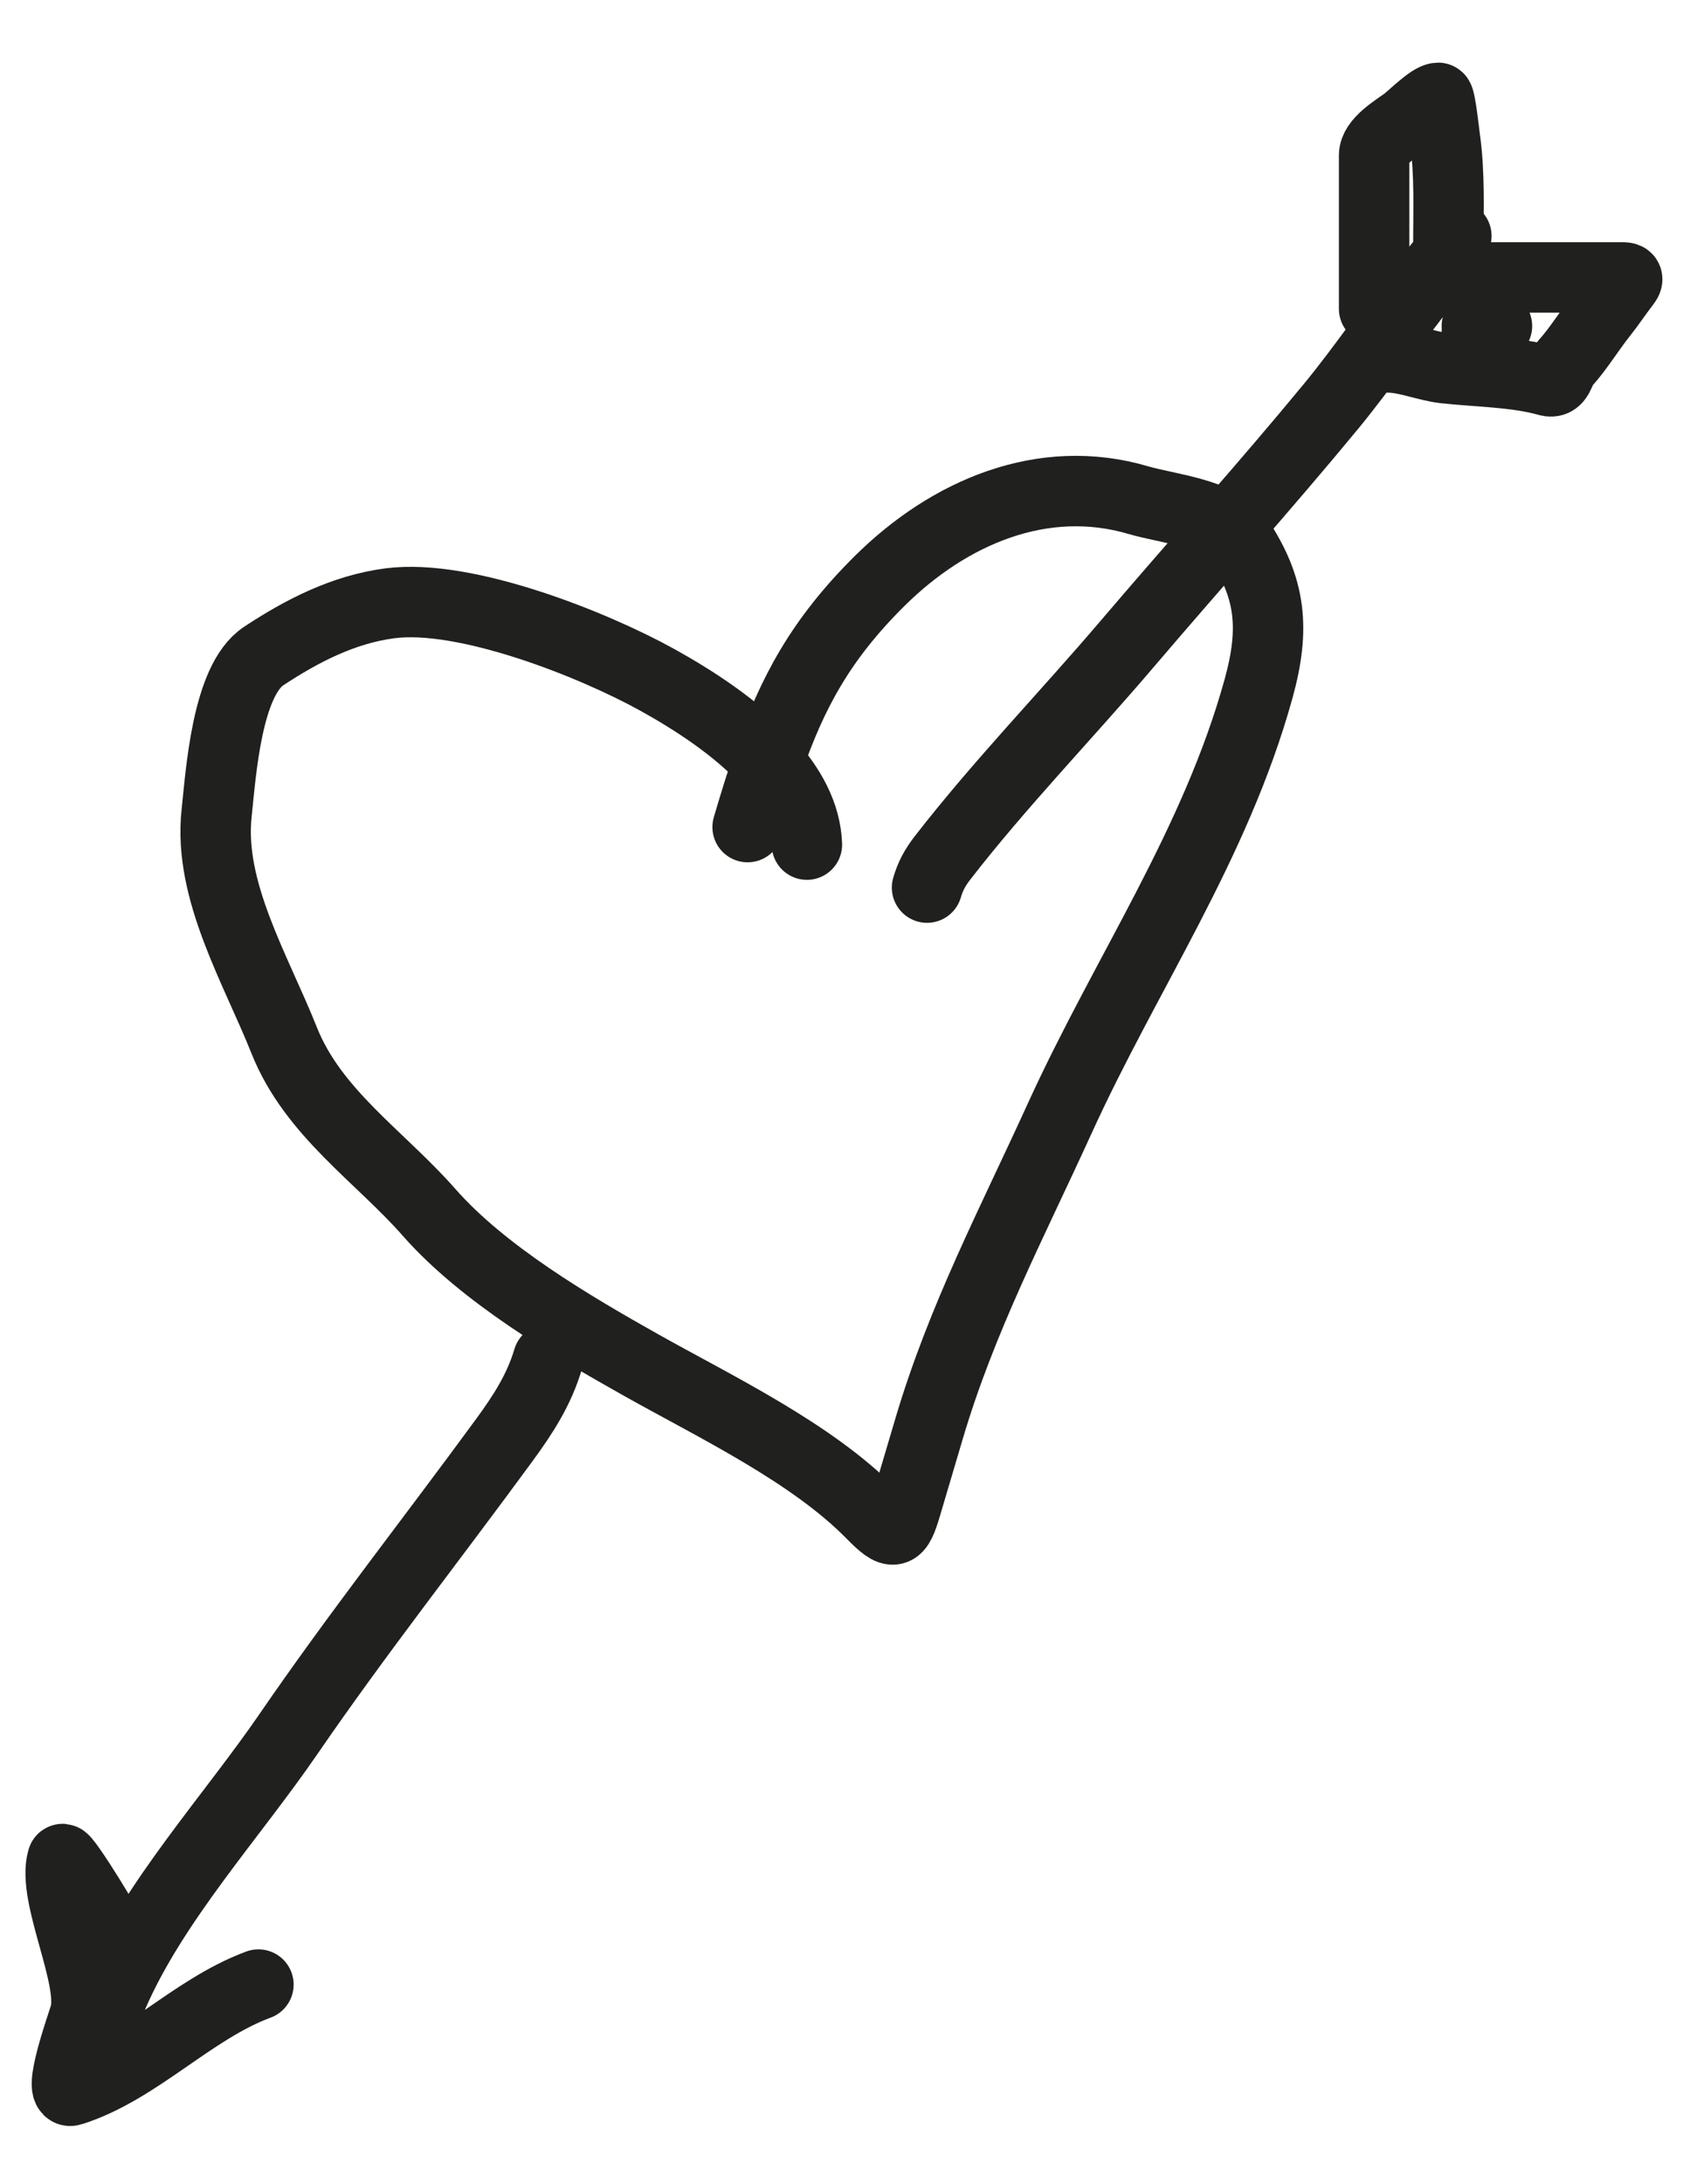 <?xml version="1.0" encoding="UTF-8"?> <svg xmlns="http://www.w3.org/2000/svg" width="24" height="31" viewBox="0 0 24 31" fill="none"> <path d="M10.617 11.739C10.714 11.409 10.808 11.104 10.908 10.818M10.908 10.818C11.246 9.842 11.65 9.08 12.494 8.244C13.476 7.272 14.808 6.697 16.17 7.1C16.557 7.215 17.348 7.289 17.586 7.65C18.046 8.347 18.11 8.916 17.874 9.771C17.261 11.988 15.992 13.806 15.05 15.872C14.371 17.362 13.658 18.71 13.193 20.281L12.87 21.371C12.747 21.788 12.694 21.809 12.378 21.487C11.526 20.619 10.167 19.971 9.112 19.379C8.116 18.82 6.861 18.082 6.091 17.205C5.395 16.414 4.445 15.795 4.035 14.765C3.636 13.761 2.957 12.643 3.076 11.543C3.137 10.982 3.219 9.659 3.744 9.312C4.282 8.957 4.873 8.65 5.536 8.563C6.608 8.422 8.426 9.146 9.337 9.651C9.815 9.916 10.455 10.318 10.908 10.818ZM10.908 10.818C11.222 11.165 11.444 11.559 11.459 11.988M13.165 12.598C13.211 12.439 13.279 12.313 13.383 12.179C14.201 11.124 15.14 10.157 16.005 9.142C16.969 8.011 17.961 6.909 18.906 5.763C19.382 5.184 19.788 4.57 20.256 3.99C20.42 3.788 20.608 3.602 20.682 3.349M7.784 19.292C7.655 19.727 7.428 20.076 7.16 20.442C6.142 21.833 5.073 23.189 4.097 24.611C3.299 25.774 2.186 26.986 1.615 28.291C1.565 28.405 1.2 29.333 1.313 28.951C1.432 28.549 1.686 28.041 1.653 27.624C1.643 27.503 0.906 26.32 0.886 26.389C0.732 26.91 1.357 28.085 1.203 28.606C1.166 28.732 0.804 29.741 1.017 29.672C1.965 29.37 2.72 28.52 3.67 28.168M19.514 4.384V2.204C19.514 2.014 19.818 1.832 19.955 1.733C20.042 1.671 20.319 1.389 20.424 1.389C20.455 1.389 20.513 1.917 20.518 1.952C20.591 2.455 20.568 2.983 20.568 3.492M20.365 3.938H23C23.081 3.938 23.151 3.929 23.077 4.024C22.967 4.165 22.869 4.316 22.757 4.456C22.577 4.681 22.423 4.94 22.23 5.154C22.133 5.262 22.142 5.453 21.978 5.406C21.532 5.279 20.979 5.277 20.518 5.226C20.261 5.198 19.967 5.073 19.716 5.073M20.973 4.627C21.055 4.627 21.299 4.627 21.297 4.627C21.187 4.634 21.093 4.708 20.973 4.708" stroke="#20201F" stroke-linecap="round"></path> </svg> 